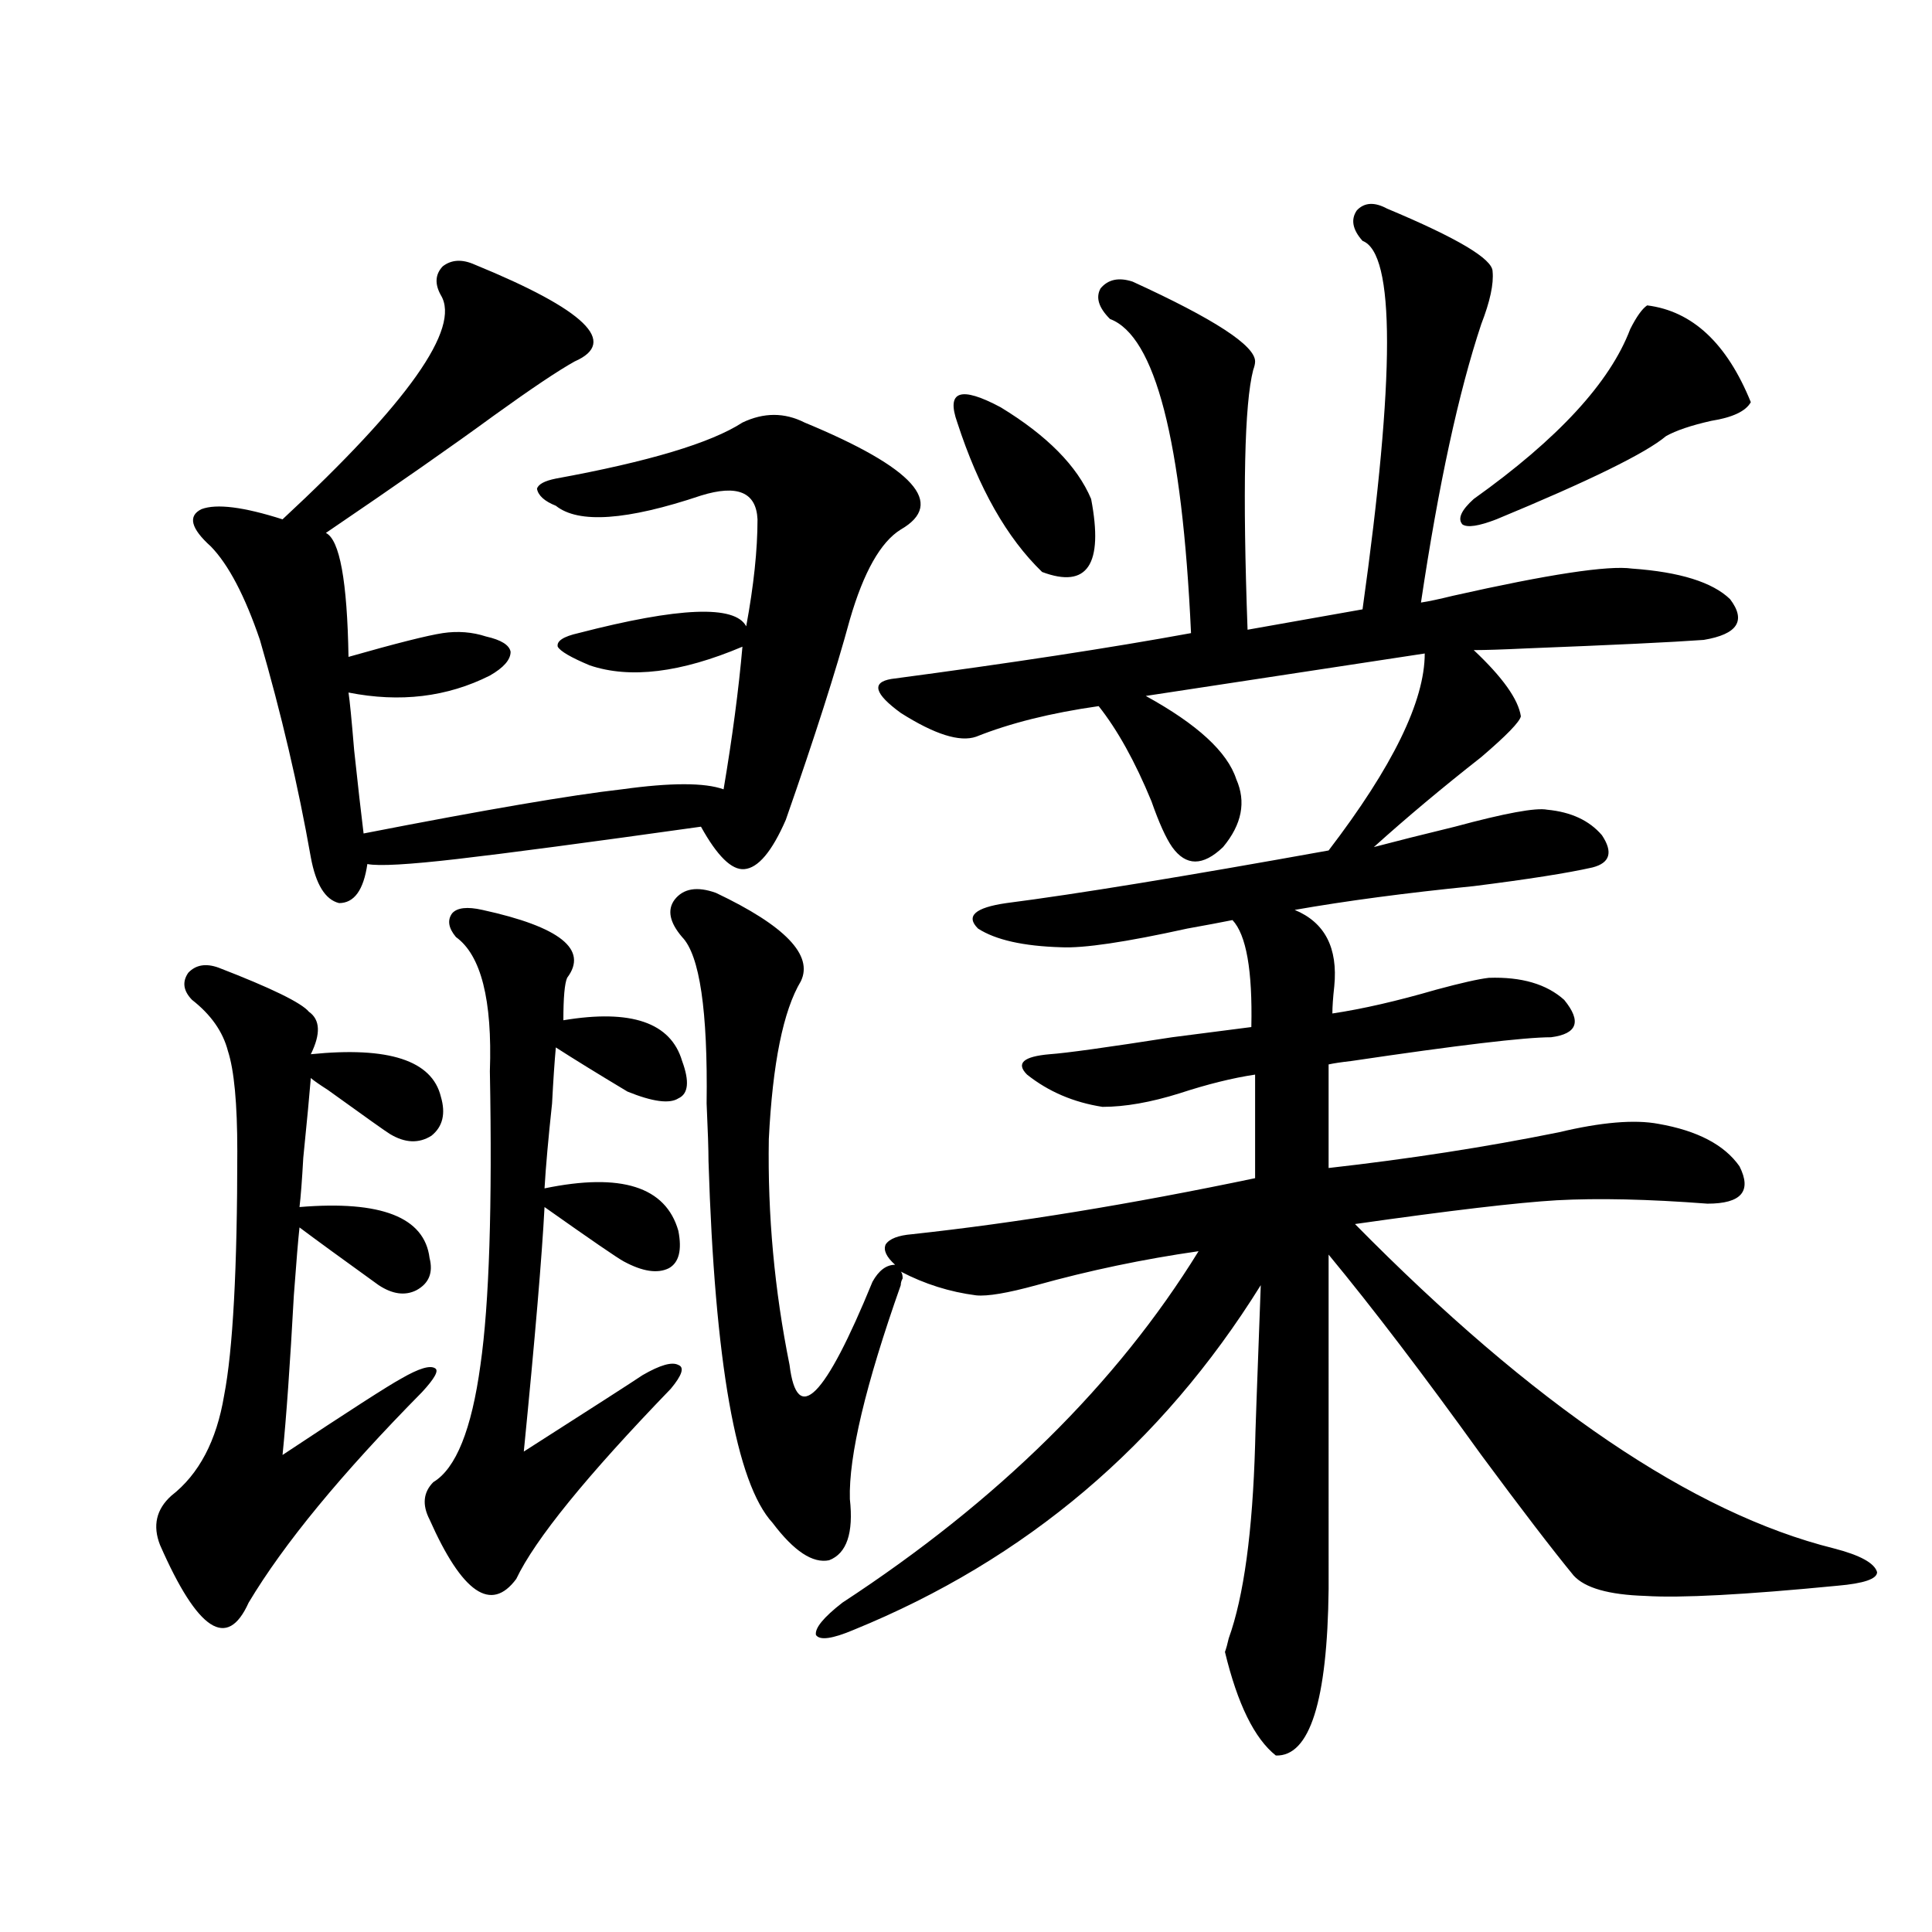 <?xml version="1.0" encoding="utf-8"?>
<!-- Generator: Adobe Illustrator 16.0.0, SVG Export Plug-In . SVG Version: 6.00 Build 0)  -->
<!DOCTYPE svg PUBLIC "-//W3C//DTD SVG 1.1//EN" "http://www.w3.org/Graphics/SVG/1.1/DTD/svg11.dtd">
<svg version="1.1" id="图层_1" xmlns="http://www.w3.org/2000/svg" xmlns:xlink="http://www.w3.org/1999/xlink" x="0px" y="0px"
	 width="1000px" height="1000px" viewBox="0 0 1000 1000" enable-background="new 0 0 1000 1000" xml:space="preserve">
<path d="M113.07,500.84c27.316,10.547,42.926,18.169,46.828,22.852c5.854,4.106,6.174,11.426,0.976,21.973
	c40.319-4.093,62.758,3.228,67.315,21.973c2.592,8.789,0.976,15.532-4.878,20.215c-6.509,4.106-13.658,3.817-21.463-0.879
	c-1.951-1.167-12.683-8.789-32.194-22.852c-4.558-2.925-7.484-4.972-8.78-6.152c-0.655,8.212-1.951,21.973-3.902,41.309
	c-0.655,11.728-1.311,20.215-1.951,25.488c42.271-3.516,64.709,5.273,67.315,26.367c1.951,7.622-0.335,13.184-6.829,16.699
	c-5.854,2.938-12.362,2.06-19.512-2.637c-19.512-14.063-33.17-24.019-40.975-29.883c-0.655,5.864-1.631,17.578-2.927,35.156
	c-1.951,35.747-3.902,63.281-5.854,82.617c34.466-22.852,54.953-36.035,61.462-39.551c9.101-5.273,14.954-7.031,17.561-5.273
	c1.951,1.181-0.335,5.273-6.829,12.305c-41.63,42.188-71.553,78.524-89.754,108.984c-11.066,24.609-26.341,14.64-45.853-29.883
	c-3.902-9.956-1.951-18.457,5.854-25.488c14.299-11.124,23.414-28.413,27.316-51.855c4.543-23.429,6.829-65.616,6.829-126.563
	c0-24.609-1.631-41.886-4.878-51.855c-2.606-9.956-8.78-18.745-18.536-26.367c-4.558-4.683-5.213-9.366-1.951-14.063
	C101.363,499.384,106.562,498.505,113.07,500.84z M245.75,136.973c57.225,23.442,74.465,40.142,51.706,50.098
	c-8.46,4.696-22.438,14.063-41.95,28.125c-20.822,15.243-49.755,35.458-86.827,60.645c7.149,3.516,11.052,24.911,11.707,64.16
	c24.71-7.031,40.975-11.124,48.779-12.305c7.805-1.167,15.274-0.577,22.438,1.758c7.805,1.758,12.027,4.395,12.683,7.91
	c0,4.106-3.582,8.212-10.731,12.305c-22.118,11.138-46.508,14.063-73.169,8.789c0.641,4.106,1.616,14.063,2.927,29.883
	c1.951,18.169,3.567,32.52,4.878,43.066c63.078-12.305,107.635-19.913,133.655-22.852c25.365-3.516,42.926-3.516,52.682,0
	c4.543-26.944,7.805-51.554,9.756-73.828c-31.874,13.485-58.215,16.699-79.022,9.668c-9.756-4.093-15.289-7.319-16.585-9.668
	c-0.655-2.925,2.927-5.273,10.731-7.031c52.026-13.472,80.974-14.64,86.827-3.516c3.902-21.094,5.854-39.551,5.854-55.371
	c-0.655-14.063-10.411-18.155-29.268-12.305c-38.383,12.896-63.413,14.653-75.12,5.273c-5.854-2.335-9.115-5.273-9.756-8.789
	c0.641-2.335,3.902-4.093,9.756-5.273c48.124-8.789,80.318-18.457,96.583-29.004c11.052-5.273,21.783-5.273,32.194,0
	c56.584,23.442,73.169,41.899,49.755,55.371c-10.411,6.454-19.191,21.973-26.341,46.582c-7.164,26.367-18.216,60.946-33.17,103.711
	c-7.164,16.411-14.313,24.911-21.463,25.488c-6.509,0.591-13.993-6.729-22.438-21.973c-58.535,8.212-100.485,13.774-125.851,16.699
	c-25.365,2.938-40.975,3.817-46.828,2.637c-1.951,13.485-6.829,20.215-14.634,20.215c-7.164-1.758-12.042-9.668-14.634-23.73
	c-6.509-36.914-15.289-74.405-26.341-112.5c-7.805-22.852-16.265-38.96-25.365-48.34c-10.411-9.366-12.042-15.82-4.878-19.336
	c7.805-2.925,21.783-1.167,41.95,5.273c65.029-60.343,92.346-99.015,81.949-116.016c-3.262-5.851-2.927-10.835,0.976-14.941
	C233.708,134.336,239.241,134.048,245.75,136.973z M249.652,470.957c40.319,8.789,54.953,20.517,43.901,35.156
	c-1.311,2.938-1.951,10.259-1.951,21.973c35.121-5.851,55.608,1.181,61.462,21.094c3.902,10.547,3.247,17.001-1.951,19.336
	c-4.558,2.938-13.338,1.758-26.341-3.516c-15.609-9.366-27.972-16.987-37.072-22.852c-0.655,7.031-1.311,16.699-1.951,29.004
	c-1.951,18.169-3.262,32.821-3.902,43.945c39.664-8.198,62.758-0.879,69.267,21.973c1.951,9.97,0.32,16.411-4.878,19.336
	c-5.854,2.938-13.658,1.758-23.414-3.516c-3.262-1.758-16.92-11.124-40.975-28.125c-1.311,25.2-4.878,67.388-10.731,126.563
	c35.762-22.852,56.249-36.035,61.462-39.551c9.101-5.273,15.274-7.031,18.536-5.273c3.247,1.181,1.951,5.273-3.902,12.305
	c-43.581,45.126-70.242,77.935-79.998,98.438c-13.018,17.578-27.972,7.319-44.877-30.762c-3.902-7.608-3.262-14.063,1.951-19.336
	c11.707-7.031,19.832-27.246,24.39-60.645c4.543-31.641,6.174-82.315,4.878-152.051c1.296-36.914-4.558-60.054-17.561-69.434
	c-3.902-4.683-4.558-8.789-1.951-12.305C236.635,469.79,241.848,469.199,249.652,470.957z M451.599,663.438
	c3.247-5.851,7.149-8.789,11.707-8.789c-4.558-4.093-6.188-7.608-4.878-10.547c1.951-2.925,6.494-4.683,13.658-5.273
	c53.978-5.851,113.168-15.519,177.557-29.004v-53.613c-11.707,1.758-24.725,4.985-39.023,9.668
	c-14.969,4.696-28.292,7.031-39.999,7.031c-14.969-2.335-27.972-7.91-39.023-16.699c-5.854-5.851-1.951-9.366,11.707-10.547
	c8.445-0.577,29.588-3.516,63.413-8.789c18.201-2.335,31.859-4.093,40.975-5.273c0.641-29.292-2.606-47.749-9.756-55.371
	c-5.854,1.181-13.658,2.637-23.414,4.395c-31.874,7.031-53.657,10.259-65.364,9.668c-19.512-0.577-33.825-3.804-42.926-9.668
	c-6.509-6.44-1.631-10.835,14.634-13.184c36.417-4.683,92.025-13.761,166.825-27.246c33.17-43.354,49.755-77.344,49.755-101.953
	l-144.387,21.973c26.661,14.653,42.271,29.004,46.828,43.066c5.198,11.728,2.927,23.442-6.829,35.156
	c-10.411,9.97-19.191,9.97-26.341,0c-3.262-4.683-6.829-12.593-10.731-23.73c-8.46-20.503-17.561-36.914-27.316-49.219
	c-24.725,3.516-45.853,8.789-63.413,15.82c-8.46,2.938-21.463-1.167-39.023-12.305c-13.658-9.956-15.289-15.82-4.878-17.578
	c61.782-8.198,113.488-16.108,155.118-23.73c-4.558-99.604-18.536-153.809-41.95-162.598c-5.854-5.851-7.484-11.124-4.878-15.82
	c3.902-4.683,9.421-5.851,16.585-3.516c42.271,19.336,63.413,33.11,63.413,41.309c0,1.181-0.335,2.637-0.976,4.395
	c-4.558,17.578-5.533,62.402-2.927,134.473l59.511-10.547c16.905-120.698,16.905-184.269,0-190.723
	c-5.213-5.851-6.188-11.124-2.927-15.82c3.902-4.093,9.101-4.395,15.609-0.879c36.417,15.243,54.633,26.079,54.633,32.52
	c0.641,6.454-1.311,15.532-5.854,27.246c-11.707,35.156-22.118,83.208-31.219,144.141c3.902-0.577,9.421-1.758,16.585-3.516
	c49.42-11.124,80.318-15.82,92.681-14.063c24.71,1.758,41.615,7.031,50.73,15.82c8.445,11.138,3.902,18.169-13.658,21.094
	c-16.265,1.181-46.828,2.637-91.705,4.395c-12.362,0.591-21.463,0.879-27.316,0.879c14.954,14.063,23.079,25.488,24.39,34.277
	c-0.655,2.938-7.484,9.97-20.487,21.094c-20.167,15.82-38.703,31.353-55.608,46.582c11.052-2.925,25.03-6.44,41.95-10.547
	c26.006-7.031,41.95-9.956,47.804-8.789c12.348,1.181,21.783,5.575,28.292,13.184c5.854,8.789,4.223,14.364-4.878,16.699
	c-13.018,2.938-33.505,6.152-61.462,9.668c-35.121,3.516-66.02,7.622-92.681,12.305c15.609,6.454,22.438,19.638,20.487,39.551
	c-0.655,5.864-0.976,10.547-0.976,14.063c15.609-2.335,33.49-6.44,53.657-12.305c13.003-3.516,22.104-5.562,27.316-6.152
	c16.905-0.577,29.908,3.228,39.023,11.426c9.101,11.138,6.829,17.578-6.829,19.336c-13.658,0-48.139,4.106-103.412,12.305
	c-5.213,0.591-9.115,1.181-11.707,1.758v53.613c41.615-4.683,81.294-10.835,119.021-18.457c22.104-5.273,39.344-6.729,51.706-4.395
	c20.152,3.516,34.146,10.849,41.95,21.973c6.494,12.896,0.976,19.336-16.585,19.336c-30.578-2.335-56.584-2.925-78.047-1.758
	c-20.167,1.181-54.968,5.273-104.388,12.305c92.346,93.755,174.95,149.716,247.799,167.871c13.658,3.516,21.128,7.622,22.438,12.305
	c0,3.516-6.829,5.851-20.487,7.031c-48.139,4.683-81.309,6.44-99.51,5.273c-18.871-0.591-31.219-4.106-37.072-10.547
	c-11.066-13.472-26.996-34.277-47.804-62.402c-29.923-41.597-56.264-76.163-79.022-103.711V822.52
	c-0.655,58.008-9.756,86.71-27.316,86.133c-11.066-8.789-19.847-26.669-26.341-53.613c0.641-1.758,1.296-4.106,1.951-7.031
	c7.805-21.685,12.348-55.069,13.658-100.195c0-2.925,0.976-30.46,2.927-82.617c-51.386,82.617-121.628,142.095-210.727,178.418
	c-11.066,4.683-17.561,5.562-19.512,2.637c-0.655-3.516,3.902-9.091,13.658-16.699c80.639-52.734,142.101-113.379,184.386-181.934
	c-28.627,4.106-56.584,9.97-83.9,17.578c-14.969,4.106-25.365,5.864-31.219,5.273c-13.658-1.758-26.676-5.851-39.023-12.305
	c0.641,0.591,0.976,1.758,0.976,3.516c-0.655,1.181-0.976,2.349-0.976,3.516c-18.216,51.567-26.996,88.481-26.341,110.742
	c1.951,17.578-1.631,28.125-10.731,31.641c-8.46,1.758-18.216-4.683-29.268-19.336c-18.871-20.503-29.923-82.905-33.17-187.207
	c0-5.851-0.335-15.82-0.976-29.883c0.641-48.038-3.582-76.753-12.683-86.133c-6.509-7.608-7.805-14.063-3.902-19.336
	c4.543-5.851,11.707-7.031,21.463-3.516c35.762,17.001,50.396,32.231,43.901,45.703c-9.115,15.243-14.634,42.489-16.585,81.738
	c-0.655,39.263,2.927,78.223,10.731,116.895C412.575,738.145,426.874,723.794,451.599,663.438z M495.5,218.711
	c-5.854-16.397,1.616-19.034,22.438-7.91c24.055,14.653,39.664,30.474,46.828,47.461c6.494,33.989-1.951,46.582-25.365,37.793
	C521.186,278.477,506.552,252.7,495.5,218.711z M852.564,158.066c23.414,2.938,41.295,19.638,53.657,50.098
	c-2.606,4.696-9.436,7.91-20.487,9.668c-10.411,2.349-18.216,4.985-23.414,7.91c-10.411,8.789-39.679,23.153-87.803,43.066
	c-9.115,3.516-14.969,4.395-17.561,2.637c-2.606-2.925-0.655-7.319,5.854-13.184c43.566-31.05,70.563-60.343,80.974-87.891
	C847.031,163.931,849.958,159.824,852.564,158.066z"/>
</svg>
